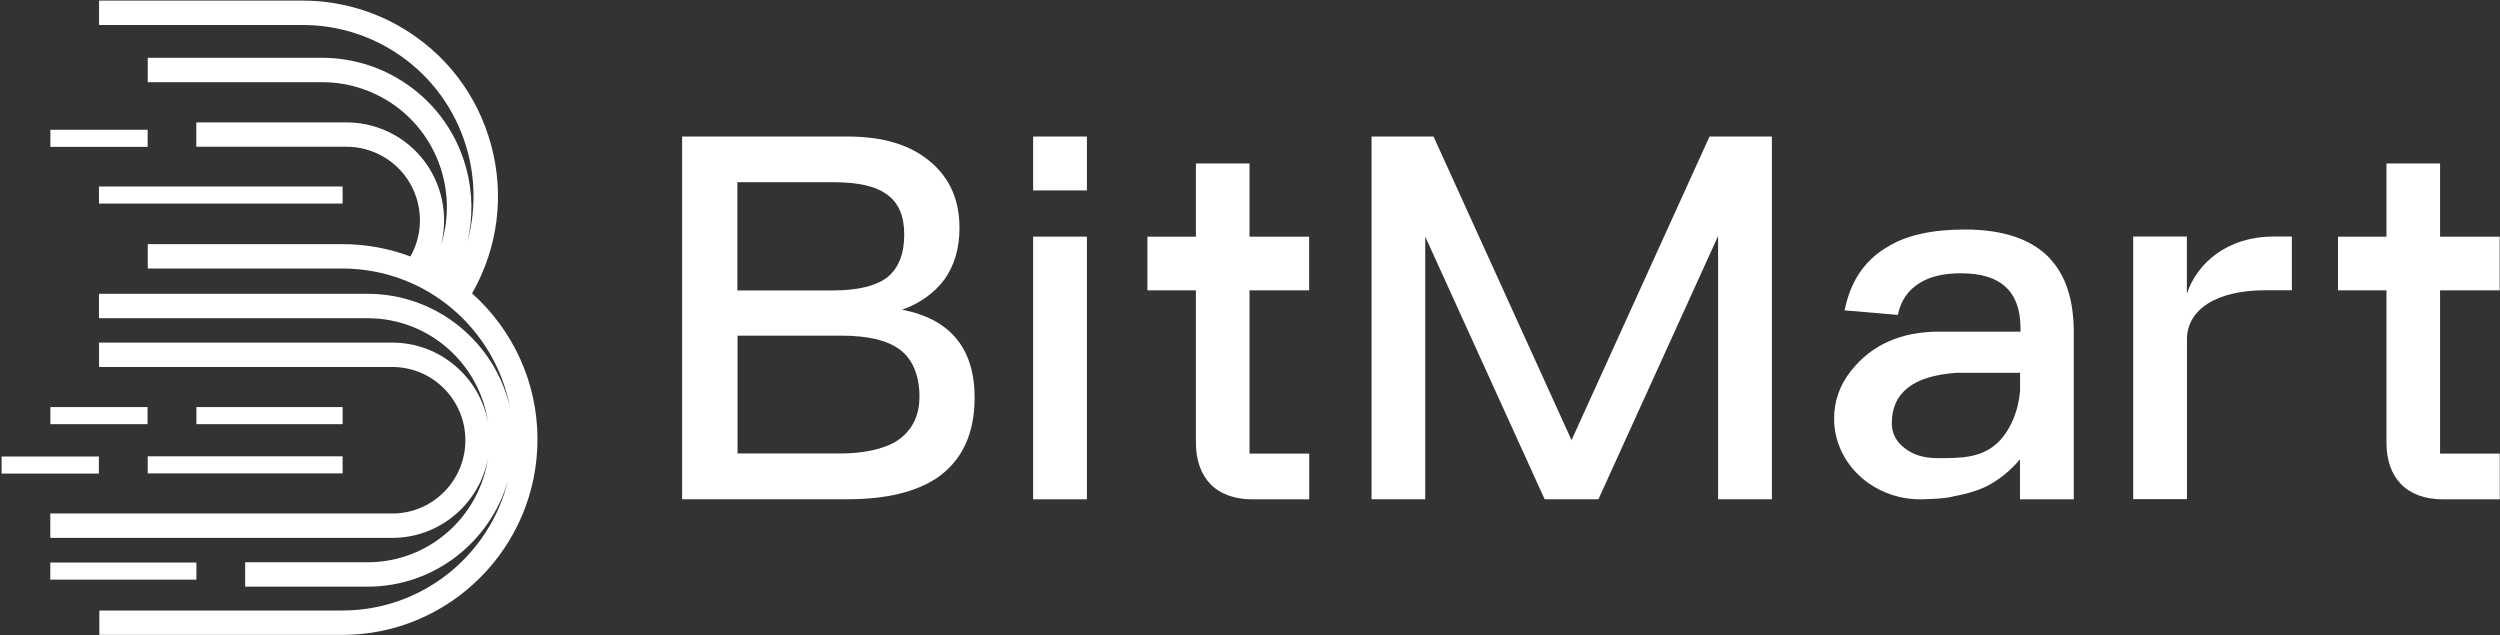 <svg width="311" height="79" viewBox="0 0 311 79" fill="none" xmlns="http://www.w3.org/2000/svg">
<rect x="0" y="0" width="311" height="79" fill="#333333" stroke="none"/>
<g clip-path="url(#clip0_1_708)">
<path d="M105.424 16.985C109.835 16.985 113.248 17.996 115.765 20.143C118.158 22.166 119.36 24.882 119.36 28.359C119.36 30.893 118.725 33.04 117.466 34.801C116.207 36.449 114.495 37.71 112.227 38.529C115.187 39.097 117.466 40.301 118.974 42.13C120.493 43.96 121.242 46.425 121.242 49.459C121.242 54.005 119.666 57.3 116.57 59.447C113.917 61.22 110.198 62.106 105.413 62.106H84.856V16.985H105.413H105.424ZM91.739 36.131H103.588C106.74 36.131 109.007 35.563 110.402 34.483C111.785 33.347 112.488 31.575 112.488 29.177C112.488 26.904 111.797 25.257 110.402 24.245C109.019 23.166 106.74 22.666 103.712 22.666H91.727V36.131H91.739ZM91.739 56.414H104.472C107.375 56.414 109.642 55.913 111.287 55.027C113.305 53.823 114.382 51.925 114.382 49.346C114.382 46.766 113.566 44.733 111.989 43.528C110.413 42.324 107.953 41.755 104.676 41.755H91.75V56.414H91.739Z" fill="white"/>
<path d="M135.211 29.438V62.117H128.521V29.438H135.211ZM135.211 23.689H128.521V16.985H135.211V23.689Z" fill="white"/>
<path d="M265.368 62.106V29.427H272.046V36.54C273.258 32.87 276.922 29.427 282.873 29.427H285.108V36.108H281.809C275.639 36.108 272.058 38.551 272.058 42.221V62.095H265.378L265.368 62.106Z" fill="white"/>
<path d="M255.015 32.154C252.748 29.756 249.21 28.552 244.426 28.552C240.388 28.552 237.112 29.245 234.708 30.768C231.929 32.415 230.172 35.063 229.47 38.608L236.091 39.176C236.465 37.347 237.417 36.017 238.926 35.131C240.183 34.37 241.885 33.995 243.972 33.995C248.891 33.995 251.352 36.267 251.352 40.824V41.256H241.204C236.522 41.256 232.838 42.869 230.252 46.153C228.789 48.005 228.165 49.993 228.165 52.084C228.165 57.629 232.972 62.118 238.903 62.118C239.493 62.118 241.17 62.05 242.099 61.925C242.475 61.879 242.792 61.811 243.086 61.731C244.514 61.47 245.877 61.095 247.066 60.527C248.734 59.686 250.117 58.516 251.286 57.141V62.118H257.975V41.267C257.975 37.29 256.966 34.256 255.004 32.165L255.015 32.154ZM251.297 48.607C251.138 50.868 250.128 53.721 248.269 55.289C246.251 56.993 243.858 56.993 241.012 56.993C239.311 56.993 237.916 56.55 236.918 55.732C235.852 54.914 235.342 53.902 235.342 52.63C235.342 48.846 238.019 46.755 243.359 46.38H251.297V48.607Z" fill="white"/>
<path d="M212.665 16.985L195.499 54.755L178.332 16.985H170.621V62.106H177.3V29.438L192.154 62.106H198.843L213.731 29.359V62.106H220.421V16.985H212.665Z" fill="white"/>
<path d="M303.545 56.413V36.12H310.959V29.438H303.545V20.337H296.876V29.438H290.845V36.12H296.876V55.05C296.876 59.379 299.314 62.118 303.919 62.118H310.97V56.425H303.556L303.545 56.413Z" fill="white"/>
<path d="M155.439 56.413V36.12H162.855V29.438H155.439V20.337H148.772V29.438H142.74V36.12H148.772V55.05C148.772 59.379 151.21 62.118 155.813 62.118H162.866V56.425H155.451L155.439 56.413Z" fill="white"/>
<path d="M42.62 56.766H18.377V58.891H42.62V56.766Z" fill="white"/>
<path d="M24.432 69.981H6.256V72.106H24.432V69.981Z" fill="white"/>
<path d="M12.3 56.789H0.202V58.913H12.3V56.789Z" fill="white"/>
<path d="M42.62 50.641H24.433V52.766H42.62V50.641Z" fill="white"/>
<path d="M18.355 50.641H6.268V52.766H18.355V50.641Z" fill="white"/>
<path d="M42.62 23.2H12.312V25.325H42.62V23.2Z" fill="white"/>
<path d="M18.366 16.144H6.268V18.269H18.366V16.144Z" fill="white"/>
<path d="M58.698 36.54C58.698 36.54 58.72 36.506 58.732 36.483C61.952 30.847 62.791 24.291 61.09 18.019C59.389 11.746 55.353 6.52 49.729 3.292C46.055 1.19 41.894 0.077 37.687 0.077H12.323V3.111H37.676H37.767C41.327 3.122 44.921 4.031 48.232 5.929C56.816 10.86 60.659 20.882 58.154 30.029C58.856 27.064 58.811 23.939 57.995 20.916C56.691 16.121 53.607 12.121 49.309 9.656C46.509 8.042 43.323 7.201 40.114 7.19H18.378V10.224H40.136C42.744 10.224 45.375 10.894 47.801 12.28C54.264 15.996 57.042 23.655 54.854 30.484C56.203 25.291 54.015 19.632 49.151 16.837C47.314 15.78 45.239 15.235 43.141 15.223H24.421V18.257H43.141C44.672 18.257 46.225 18.655 47.642 19.462C52.008 21.962 53.527 27.529 51.056 31.904C48.414 30.916 45.556 30.37 42.586 30.37H18.378V33.404H42.631C52.983 33.427 61.589 40.869 63.449 50.709C61.6 42.608 54.355 36.551 45.726 36.551H12.311V39.585H45.772C53.38 39.608 59.662 45.244 60.716 52.573C59.684 46.926 54.729 42.619 48.799 42.619H12.323V45.653H48.799C53.822 45.653 57.893 49.732 57.893 54.766C57.893 59.8 53.822 63.879 48.81 63.879H6.256V66.913H48.799C54.729 66.913 59.684 62.618 60.716 56.959C59.65 64.299 53.346 69.947 45.726 69.947H30.498V72.981H45.726C54.026 72.981 61.033 67.379 63.21 59.743C60.943 69.038 52.586 75.923 42.631 75.946H12.357V78.98H42.586C55.965 78.98 66.862 68.072 66.862 54.652C66.862 47.437 63.709 40.949 58.709 36.483L58.698 36.54Z" fill="white"/>
</g>
<defs>
<clipPath id="clip0_1_708">
<rect width="311" height="79" fill="white"/>
</clipPath>
</defs>
</svg>

